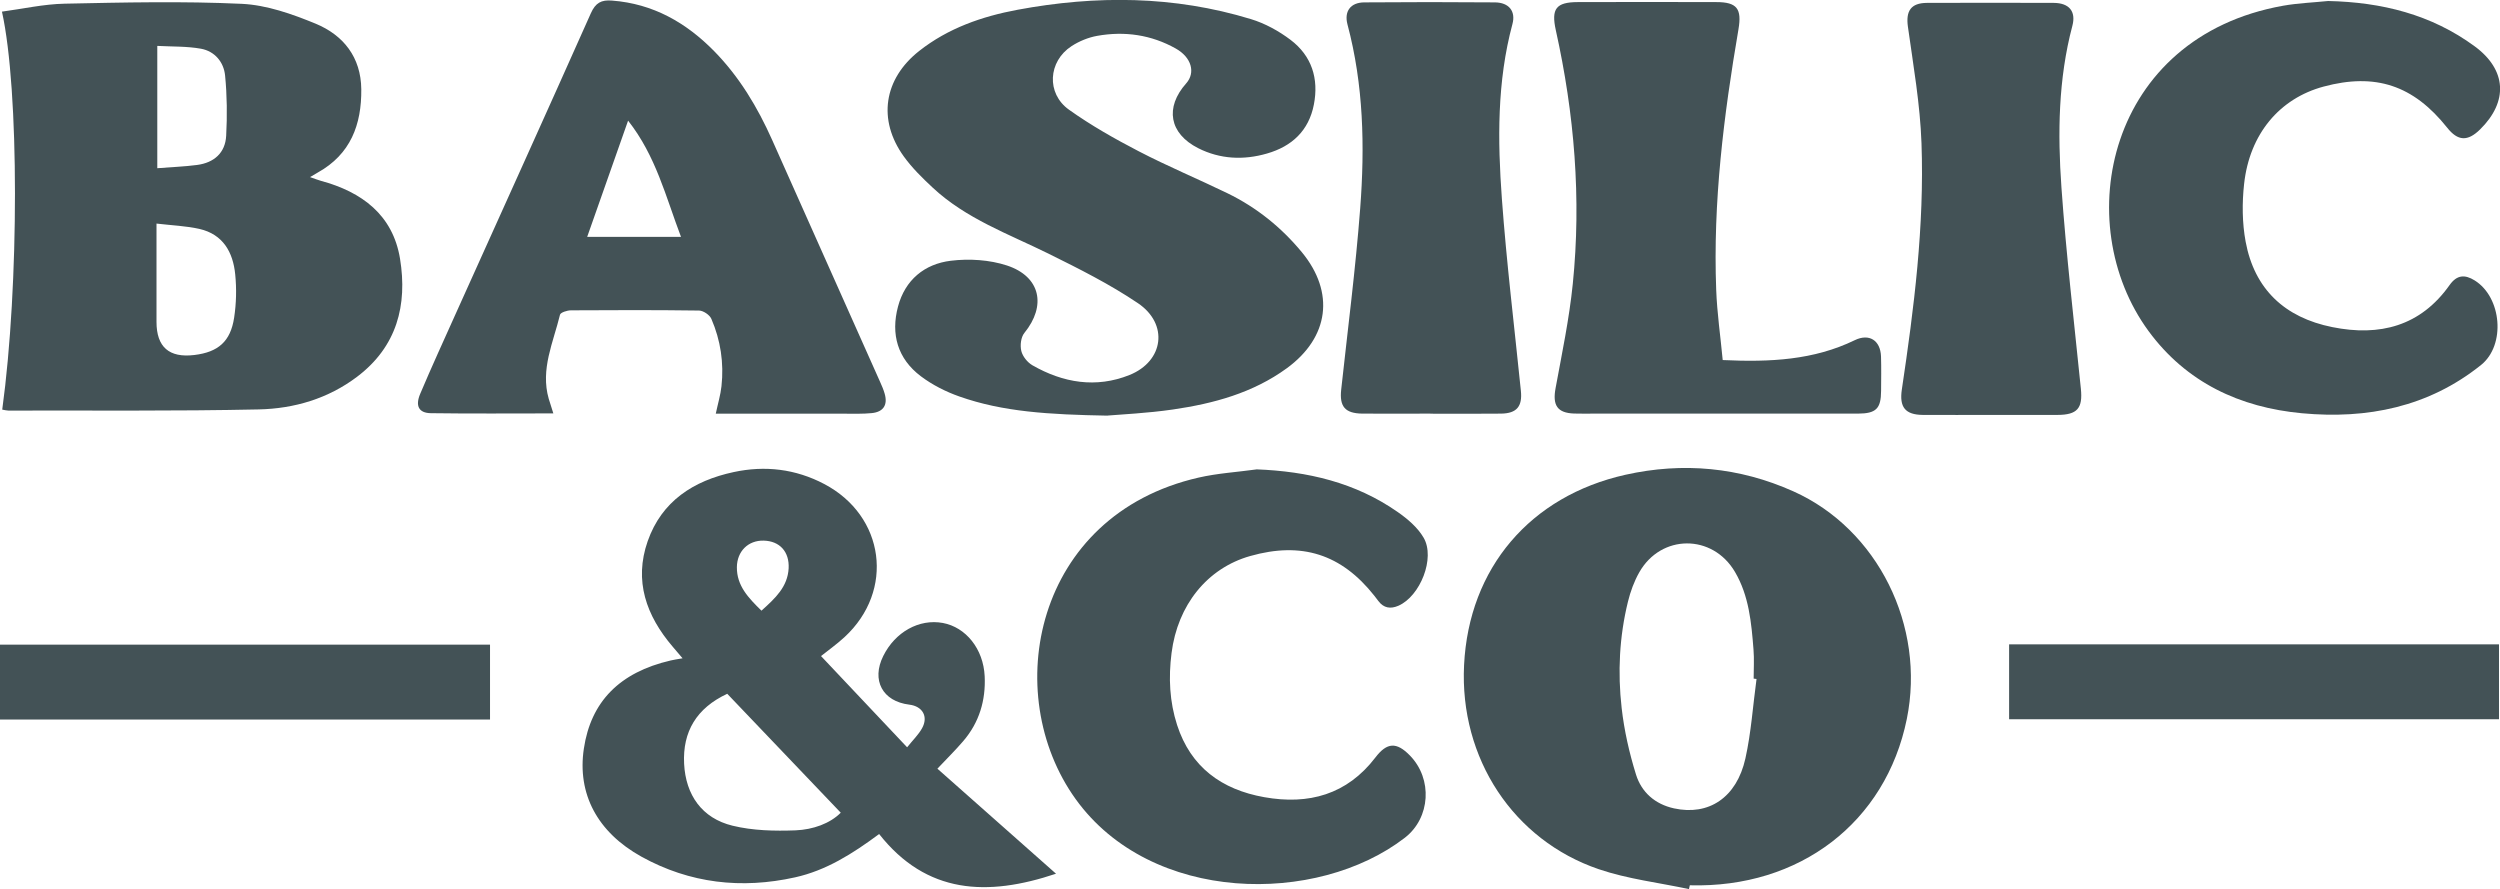 <?xml version="1.0" encoding="UTF-8"?>
<svg id="Calque_1" data-name="Calque 1" xmlns="http://www.w3.org/2000/svg" viewBox="0 0 345.85 123">
  <defs>
    <style>
      .cls-1 {
        fill: #435256;
      }
    </style>
  </defs>
  <path class="cls-1" d="M.31,56.66C2.66,39.46,2.67,12.42.27,1.61c2.91-.39,5.78-1.04,8.67-1.1,8.16-.17,16.35-.36,24.5.02,3.45.16,6.97,1.41,10.21,2.74,3.87,1.6,6.28,4.65,6.33,9.07.05,4.89-1.47,9-6.02,11.53-.26.15-.52.3-1.07.63.66.23,1.06.39,1.48.51,5.71,1.54,9.98,4.73,10.97,10.79,1.04,6.4-.42,12.15-5.94,16.32-4.02,3.04-8.71,4.41-13.6,4.52-11.55.25-23.1.13-34.65.16-.24,0-.48-.07-.83-.13ZM21.65,30.93v13.6c0,3.48,1.75,5.01,5.25,4.58,3.28-.4,4.99-1.86,5.49-5.16.3-1.96.35-4.01.15-5.99-.3-3.05-1.67-5.54-4.95-6.29-1.82-.41-3.73-.48-5.94-.74h0ZM21.76,23.27c2-.16,3.77-.22,5.51-.45,2.35-.31,3.9-1.68,4.02-4.04.15-2.77.12-5.58-.15-8.33-.18-1.85-1.42-3.36-3.34-3.71-1.94-.35-3.96-.28-6.04-.39v16.92h0Z"/>
  <path class="cls-1" d="M233.65,123c-4.17-.9-8.48-1.39-12.49-2.76-11.78-4.02-19.26-15.31-18.62-28.23.66-13.45,9.18-23.39,22.32-26.33,7.96-1.78,15.77-1.05,23.23,2.29,11.67,5.22,18.32,18.63,15.7,31.49-2.91,14.31-14.82,23.43-30.02,23.01-.04.18-.08.36-.12.53h0ZM243.01,93.93c-.14-.02-.27-.03-.41-.05,0-1.34.09-2.69-.02-4.02-.29-3.71-.62-7.44-2.57-10.75-3.1-5.27-10.22-5.24-13.23.06-.71,1.25-1.23,2.67-1.57,4.07-1.19,4.84-1.43,9.79-.87,14.71.35,3.11,1.06,6.23,1.99,9.22.76,2.42,2.61,4.08,5.25,4.66,4.8,1.05,8.67-1.48,9.88-6.91.8-3.6,1.04-7.33,1.54-11h0Z"/>
  <path class="cls-1" d="M153.21,57.5c-8.13-.15-14.45-.52-20.49-2.65-1.88-.66-3.75-1.61-5.33-2.8-3.21-2.42-4.18-5.81-3.16-9.64.98-3.69,3.67-5.9,7.32-6.34,2.54-.31,5.35-.13,7.76.66,4.65,1.54,5.47,5.56,2.4,9.33-.48.59-.61,1.73-.42,2.5.18.74.84,1.57,1.53,1.97,4.25,2.44,8.81,3.2,13.43,1.35,4.76-1.91,5.44-7.06,1.17-9.94-3.88-2.62-8.13-4.75-12.35-6.84-5.55-2.74-11.44-4.84-16.06-9.16-1.43-1.33-2.85-2.73-3.98-4.3-3.65-5.06-2.77-10.73,2.13-14.59,4-3.15,8.68-4.78,13.62-5.7,10.85-2.02,21.64-1.95,32.26,1.29,1.95.59,3.86,1.64,5.49,2.87,2.94,2.22,3.93,5.37,3.23,8.96-.7,3.61-3.04,5.78-6.49,6.77-3.23.94-6.48.79-9.51-.74-4.01-2.03-4.63-5.63-1.66-8.97,1.31-1.47.75-3.59-1.45-4.82-3.38-1.9-7.07-2.43-10.87-1.75-1.23.22-2.49.74-3.54,1.42-3.25,2.11-3.52,6.55-.35,8.8,3.03,2.16,6.3,4.01,9.61,5.73,4.02,2.09,8.22,3.84,12.3,5.82,4.03,1.96,7.46,4.72,10.3,8.16,4.59,5.57,3.77,11.78-2.08,16.05-4.69,3.42-10.13,4.89-15.76,5.71-3.58.52-7.21.68-9.06.84h0Z"/>
  <path class="cls-1" d="M94.42,91.06c-.61-.71-.99-1.16-1.37-1.61-3.65-4.28-5.37-9.09-3.45-14.58,1.94-5.54,6.34-8.37,11.88-9.56,4.34-.94,8.57-.44,12.53,1.64,8.41,4.41,9.79,14.76,2.82,21.19-1.12,1.03-2.38,1.92-3.25,2.62,3.89,4.12,7.81,8.27,11.91,12.62.81-1.01,1.57-1.74,2.06-2.62.91-1.62.08-3.06-1.76-3.28-3.7-.45-5.27-3.38-3.6-6.73,1.65-3.33,4.97-5.17,8.24-4.57,3.19.59,5.61,3.59,5.79,7.36.16,3.35-.75,6.41-2.97,8.99-1.07,1.25-2.25,2.41-3.57,3.81,5.41,4.79,10.79,9.56,16.41,14.53-9.51,3.19-17.91,2.83-24.47-5.49-3.72,2.76-7.35,5.04-11.62,5.99-7.42,1.65-14.56.84-21.23-2.84-6.17-3.41-8.93-8.75-8-14.96.97-6.51,4.95-10.56,12.01-12.2.41-.1.84-.16,1.64-.3h0ZM100.6,95.98c-4.25,1.99-6.18,5.24-5.96,9.68.22,4.31,2.46,7.54,6.71,8.57,2.79.68,5.81.75,8.71.64,2.41-.1,4.76-.94,6.25-2.44-5.33-5.58-10.55-11.05-15.7-16.45h0ZM105.34,84.48c1.92-1.72,3.62-3.3,3.76-5.85.12-2.31-1.24-3.79-3.46-3.84-2.13-.05-3.68,1.47-3.7,3.68-.02,2.56,1.58,4.23,3.4,6.01Z"/>
  <path class="cls-1" d="M76.56,57.19c-5.8,0-11.39.05-16.97-.03-1.66-.03-2.17-1.01-1.45-2.7,1.57-3.71,3.25-7.37,4.9-11.05,6.24-13.86,12.52-27.7,18.7-41.58.65-1.45,1.45-1.87,2.92-1.75,5.7.43,10.28,3.06,14.17,7.03,3.47,3.55,5.97,7.73,7.98,12.23,4.98,11.14,9.95,22.29,14.92,33.44.25.56.5,1.12.66,1.7.44,1.54-.18,2.51-1.8,2.67-1.22.12-2.46.08-3.68.08-5.9,0-11.79,0-17.89,0,.29-1.38.66-2.59.79-3.81.35-3.21-.12-6.35-1.4-9.31-.23-.54-1.11-1.14-1.7-1.15-5.9-.08-11.81-.07-17.71-.03-.53,0-1.45.29-1.53.61-.92,3.81-2.73,7.53-1.56,11.62.17.58.36,1.15.64,2.03h0ZM94.21,32.77c-2.13-5.61-3.47-11.19-7.32-16.08-1.94,5.51-3.77,10.69-5.66,16.08h12.99Z"/>
  <path class="cls-1" d="M322.07.14c7.39.16,14.27,1.85,20.28,6.27,4.42,3.25,4.66,7.64.75,11.49-1.73,1.7-3.08,1.63-4.56-.24-4.68-5.87-9.92-7.61-17.1-5.68-6.08,1.64-10.23,6.54-10.99,13.46-.29,2.63-.27,5.39.21,7.99,1.22,6.58,5.41,10.5,11.98,11.82,6.57,1.33,12.22-.13,16.24-5.82,1.01-1.42,2.1-1.48,3.46-.64,3.76,2.33,4.32,8.95.89,11.7-7.26,5.82-15.75,7.52-24.77,6.68-8.6-.8-16-4.25-21.23-11.37-10.99-14.98-5.69-40.68,18.63-45.01,2.04-.36,4.14-.44,6.21-.65h0Z"/>
  <path class="cls-1" d="M173.81,64.93c7.08.27,13.7,1.82,19.53,5.89,1.38.96,2.78,2.15,3.6,3.56,1.65,2.81-.47,8.11-3.49,9.42-1.09.47-2.03.33-2.77-.66-.18-.25-.37-.49-.56-.73-4.55-5.75-10.05-7.51-17.17-5.49-5.96,1.69-10.04,6.79-10.88,13.43-.43,3.39-.28,6.71.77,9.95,1.89,5.83,6.16,8.93,12.05,9.98,6.16,1.1,11.46-.36,15.39-5.5,1.59-2.08,2.91-2.17,4.77-.26,3.16,3.24,2.85,8.62-.7,11.37-12.14,9.38-35.09,9.19-45.55-5.35-10.5-14.6-5.72-39.27,17.01-44.47,2.61-.6,5.33-.76,7.99-1.13h0Z"/>
  <path class="cls-1" d="M238.32,49.81c6.59.31,12.61,0,18.27-2.75,2-.97,3.55.03,3.63,2.25.05,1.59.02,3.18.01,4.76-.01,2.45-.68,3.14-3.19,3.15-12.17.01-24.35,0-36.52,0-.92,0-1.85.02-2.77-.01-2.33-.09-2.99-1.15-2.55-3.52.88-4.79,1.89-9.58,2.38-14.42,1.2-11.81.22-23.52-2.35-35.1-.65-2.95.03-3.87,3.03-3.88,6.39-.02,12.79-.02,19.18,0,2.86,0,3.54.92,3.06,3.76-2.04,11.93-3.54,23.91-3.08,36.05.12,3.21.59,6.42.9,9.71h0Z"/>
  <path class="cls-1" d="M275.41,57.4c-3.13,0-6.27.02-9.4,0-2.45-.02-3.27-1.08-2.91-3.51,1.69-11.3,3.13-22.63,2.72-34.07-.19-5.39-1.13-10.76-1.88-16.13-.3-2.16.4-3.28,2.64-3.29,5.84-.02,11.68-.02,17.52,0,2.16.01,3.12,1.18,2.59,3.18-1.95,7.36-2.04,14.88-1.51,22.36.66,9.3,1.75,18.57,2.69,27.86.27,2.67-.48,3.59-3.23,3.6-3.07.01-6.15,0-9.22,0h0Z"/>
  <path class="cls-1" d="M197.88,57.22c-3.13,0-6.27.02-9.4,0-2.42-.03-3.19-.98-2.94-3.31.91-8.36,1.99-16.71,2.63-25.09.65-8.53.47-17.07-1.76-25.44-.48-1.81.42-3.04,2.33-3.05,6.02-.05,12.04-.05,18.07,0,1.94.02,2.9,1.22,2.42,3-2.14,7.97-2.05,16.09-1.46,24.18.65,8.87,1.73,17.72,2.63,26.57.22,2.14-.57,3.11-2.74,3.14-3.26.04-6.51.01-9.77.01h0Z"/>
  <path class="cls-1" d="M0,99.54v-10.36h67.79v10.36H0Z"/>
  <path class="cls-1" d="M277.94,89.14h67.77v10.36h-67.77v-10.36Z"/>
</svg>